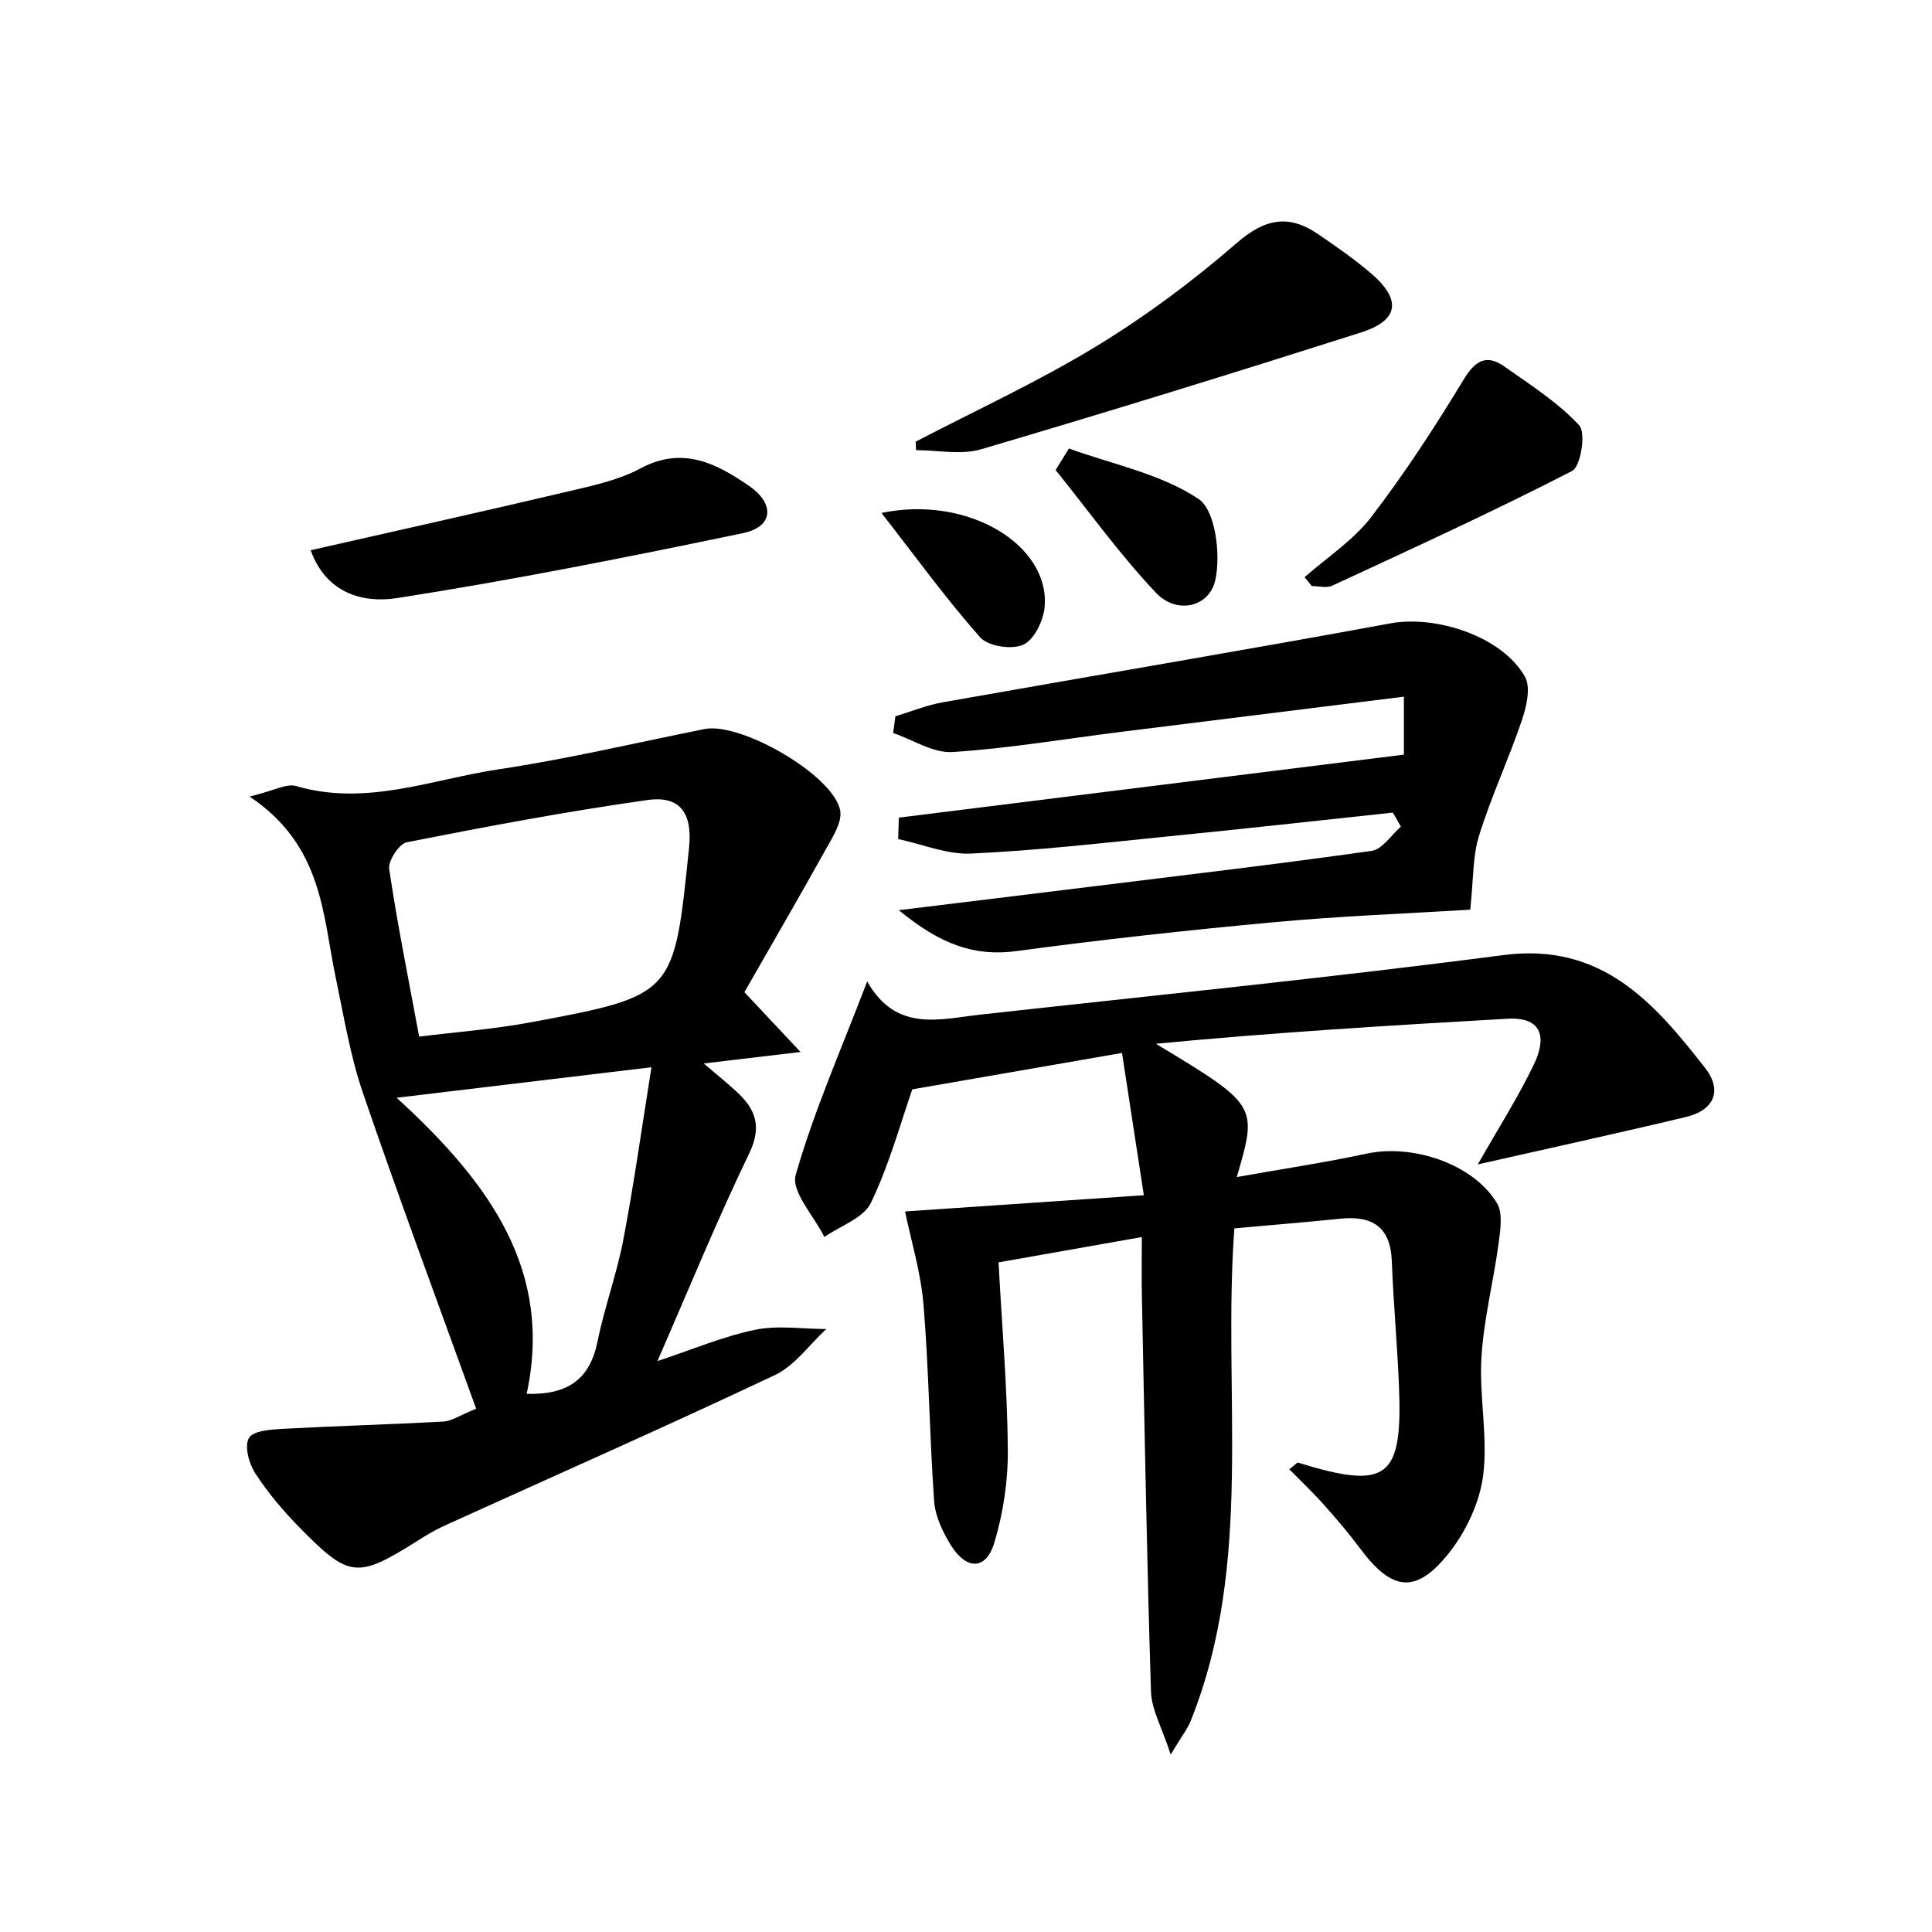 <svg enable-background="new 0 0 200 200" viewBox="0 0 200 200" xmlns="http://www.w3.org/2000/svg"><path d="m152.98 120.54c2.14-3.76 4.18-6.96 5.81-10.35 1.23-2.56 1.08-4.95-2.77-4.73-12.13.69-24.26 1.43-36.36 2.59 10.54 6.37 10.54 6.37 8.37 13.8 4.65-.83 9.08-1.49 13.46-2.43 4.77-1.02 11.04 1.08 13.47 5.12.63 1.04.36 2.77.18 4.14-.53 3.95-1.54 7.86-1.78 11.82-.25 4.05.68 8.21.18 12.2-.35 2.81-1.76 5.81-3.54 8.06-3.42 4.31-5.91 3.96-9.2-.46-1.17-1.57-2.45-3.07-3.76-4.54-1.12-1.26-2.35-2.42-3.57-3.66.66-.52.81-.72.89-.69 9.33 2.87 10.88 1.67 10.45-8.18-.18-4.23-.57-8.45-.73-12.68-.14-3.58-2.05-4.73-5.35-4.39-3.59.37-7.2.66-10.95 1-1.25 17.2 2.07 34.56-4.52 50.99-.32.81-.89 1.51-2.07 3.48-.92-2.83-1.98-4.65-2.04-6.5-.43-13.6-.66-27.21-.94-40.81-.04-1.93-.01-3.87-.01-6.26-5.16.91-9.72 1.72-14.83 2.62.36 6.74.91 13.06.96 19.38.03 3.21-.47 6.55-1.39 9.62-.9 2.98-2.96 2.77-4.5.29-.85-1.37-1.63-3.01-1.74-4.58-.48-6.77-.54-13.58-1.1-20.34-.28-3.35-1.29-6.64-1.91-9.64 8.1-.55 15.97-1.08 24.72-1.68-.81-5.25-1.51-9.85-2.26-14.73-7.03 1.22-14.22 2.47-21.71 3.77-1.18 3.38-2.36 7.74-4.28 11.74-.76 1.59-3.17 2.39-4.82 3.54-1.07-2.16-3.46-4.7-2.97-6.42 1.89-6.61 4.7-12.96 7.4-20.03 3.01 5.31 7.52 3.89 11.75 3.43 18.04-2 36.11-3.81 54.1-6.16 10.17-1.33 15.6 4.9 20.88 11.67 1.84 2.35.94 4.4-1.97 5.09-7.02 1.68-14.06 3.21-21.55 4.91z"/><path d="m68.06 140.9c3.53-1.17 6.75-2.54 10.1-3.24 2.36-.49 4.92-.08 7.38-.08-1.76 1.62-3.25 3.78-5.31 4.76-11.34 5.36-22.82 10.42-34.25 15.61-.96.44-1.87.99-2.77 1.56-6.24 3.92-7.05 3.87-12.21-1.39-1.69-1.72-3.27-3.59-4.58-5.61-.65-1-1.14-2.81-.65-3.65.44-.76 2.29-.88 3.54-.95 5.53-.3 11.07-.45 16.6-.75.83-.05 1.64-.62 3.38-1.33-3.96-10.98-7.99-21.78-11.72-32.69-1.31-3.83-1.97-7.89-2.8-11.86-1.39-6.57-1.31-13.71-8.93-18.82 2.54-.61 3.83-1.38 4.81-1.09 7.24 2.13 14.04-.69 20.96-1.73 7.16-1.07 14.22-2.75 21.33-4.17 3.72-.75 13.29 4.74 14.03 8.4.24 1.18-.74 2.73-1.43 3.96-2.83 5.09-5.77 10.13-8.48 14.88 2.16 2.3 3.61 3.85 5.81 6.19-3.91.46-6.67.79-10.02 1.19 1.38 1.18 2.4 2 3.36 2.88 1.97 1.79 2.7 3.59 1.37 6.38-3.34 6.93-6.26 14.06-9.52 21.55zm-24.67-33.59c3.87-.48 7.74-.77 11.54-1.48 14.98-2.79 14.83-2.85 16.4-18.07.39-3.83-1.13-5.4-4.33-4.94-8.34 1.18-16.62 2.74-24.89 4.37-.79.16-1.95 1.92-1.82 2.77.83 5.64 1.97 11.23 3.1 17.35zm11.13 36.98c4.3.12 6.55-1.53 7.34-5.44.72-3.55 2-6.99 2.67-10.54 1.09-5.7 1.89-11.46 2.91-17.83-8.95 1.07-16.78 2.01-26.38 3.16 9.74 8.9 16.19 17.97 13.46 30.65z"/><path d="m152.2 94.17c-6.54.4-13.47.66-20.35 1.3-8.88.82-17.75 1.79-26.58 2.98-4.4.6-7.91-.68-12.23-4.23 7.29-.89 13.5-1.64 19.7-2.41 9.76-1.21 19.53-2.35 29.26-3.73 1.1-.16 2.02-1.64 3.02-2.51-.28-.48-.56-.97-.83-1.45-7.78.83-15.55 1.7-23.33 2.47-6.77.68-13.54 1.46-20.33 1.77-2.49.12-5.03-.97-7.55-1.5.02-.74.05-1.48.07-2.22 17.24-2.15 34.49-4.3 52.28-6.52 0-.83 0-2.97 0-6-9.79 1.22-19.49 2.42-29.18 3.63-5.85.73-11.68 1.72-17.54 2.1-2 .13-4.1-1.27-6.15-1.97.08-.58.15-1.15.23-1.73 1.62-.49 3.21-1.14 4.86-1.44 15.46-2.74 30.95-5.34 46.39-8.18 4.72-.87 11.57 1.35 13.92 5.52.63 1.11.16 3.1-.32 4.52-1.35 4-3.16 7.85-4.41 11.88-.69 2.16-.59 4.56-.93 7.72z"/><path d="m94.79 45.72c6.24-3.25 12.66-6.2 18.66-9.85 5.13-3.12 10.02-6.76 14.56-10.7 2.91-2.53 5.38-3.03 8.44-.93 1.87 1.28 3.74 2.57 5.46 4.04 3.2 2.73 2.93 4.88-1.03 6.14-13.06 4.16-26.16 8.21-39.32 12.09-2.07.61-4.48.09-6.73.09-.02-.3-.03-.59-.04-.88z"/><path d="m32.16 56.96c9.26-2.1 18.06-4.06 26.84-6.13 2.49-.59 5.08-1.15 7.3-2.34 4.39-2.36 7.93-.48 11.3 1.85 2.5 1.73 2.59 4.16-.69 4.85-11.9 2.48-23.84 4.86-35.85 6.73-3.38.52-7.27-.42-8.9-4.96z"/><path d="m135.05 59.75c2.33-2.05 5.04-3.81 6.9-6.23 3.47-4.52 6.59-9.32 9.55-14.2 1.22-2.02 2.38-2.69 4.26-1.36 2.68 1.89 5.52 3.7 7.72 6.07.71.77.16 4.26-.73 4.72-8.16 4.2-16.51 8.02-24.84 11.88-.58.27-1.4.04-2.11.04-.26-.31-.51-.62-.75-.92z"/><path d="m110.65 46.43c4.54 1.64 9.51 2.62 13.41 5.21 1.76 1.17 2.33 5.73 1.75 8.4-.6 2.8-3.99 3.62-6.16 1.31-3.74-3.96-6.94-8.43-10.37-12.69.46-.74.91-1.48 1.37-2.23z"/><path d="m91.25 53.1c9.01-1.88 17.46 3.36 16.89 9.74-.13 1.41-1.08 3.39-2.21 3.9-1.18.54-3.64.17-4.46-.76-3.52-3.97-6.65-8.3-10.22-12.88z"/></svg>